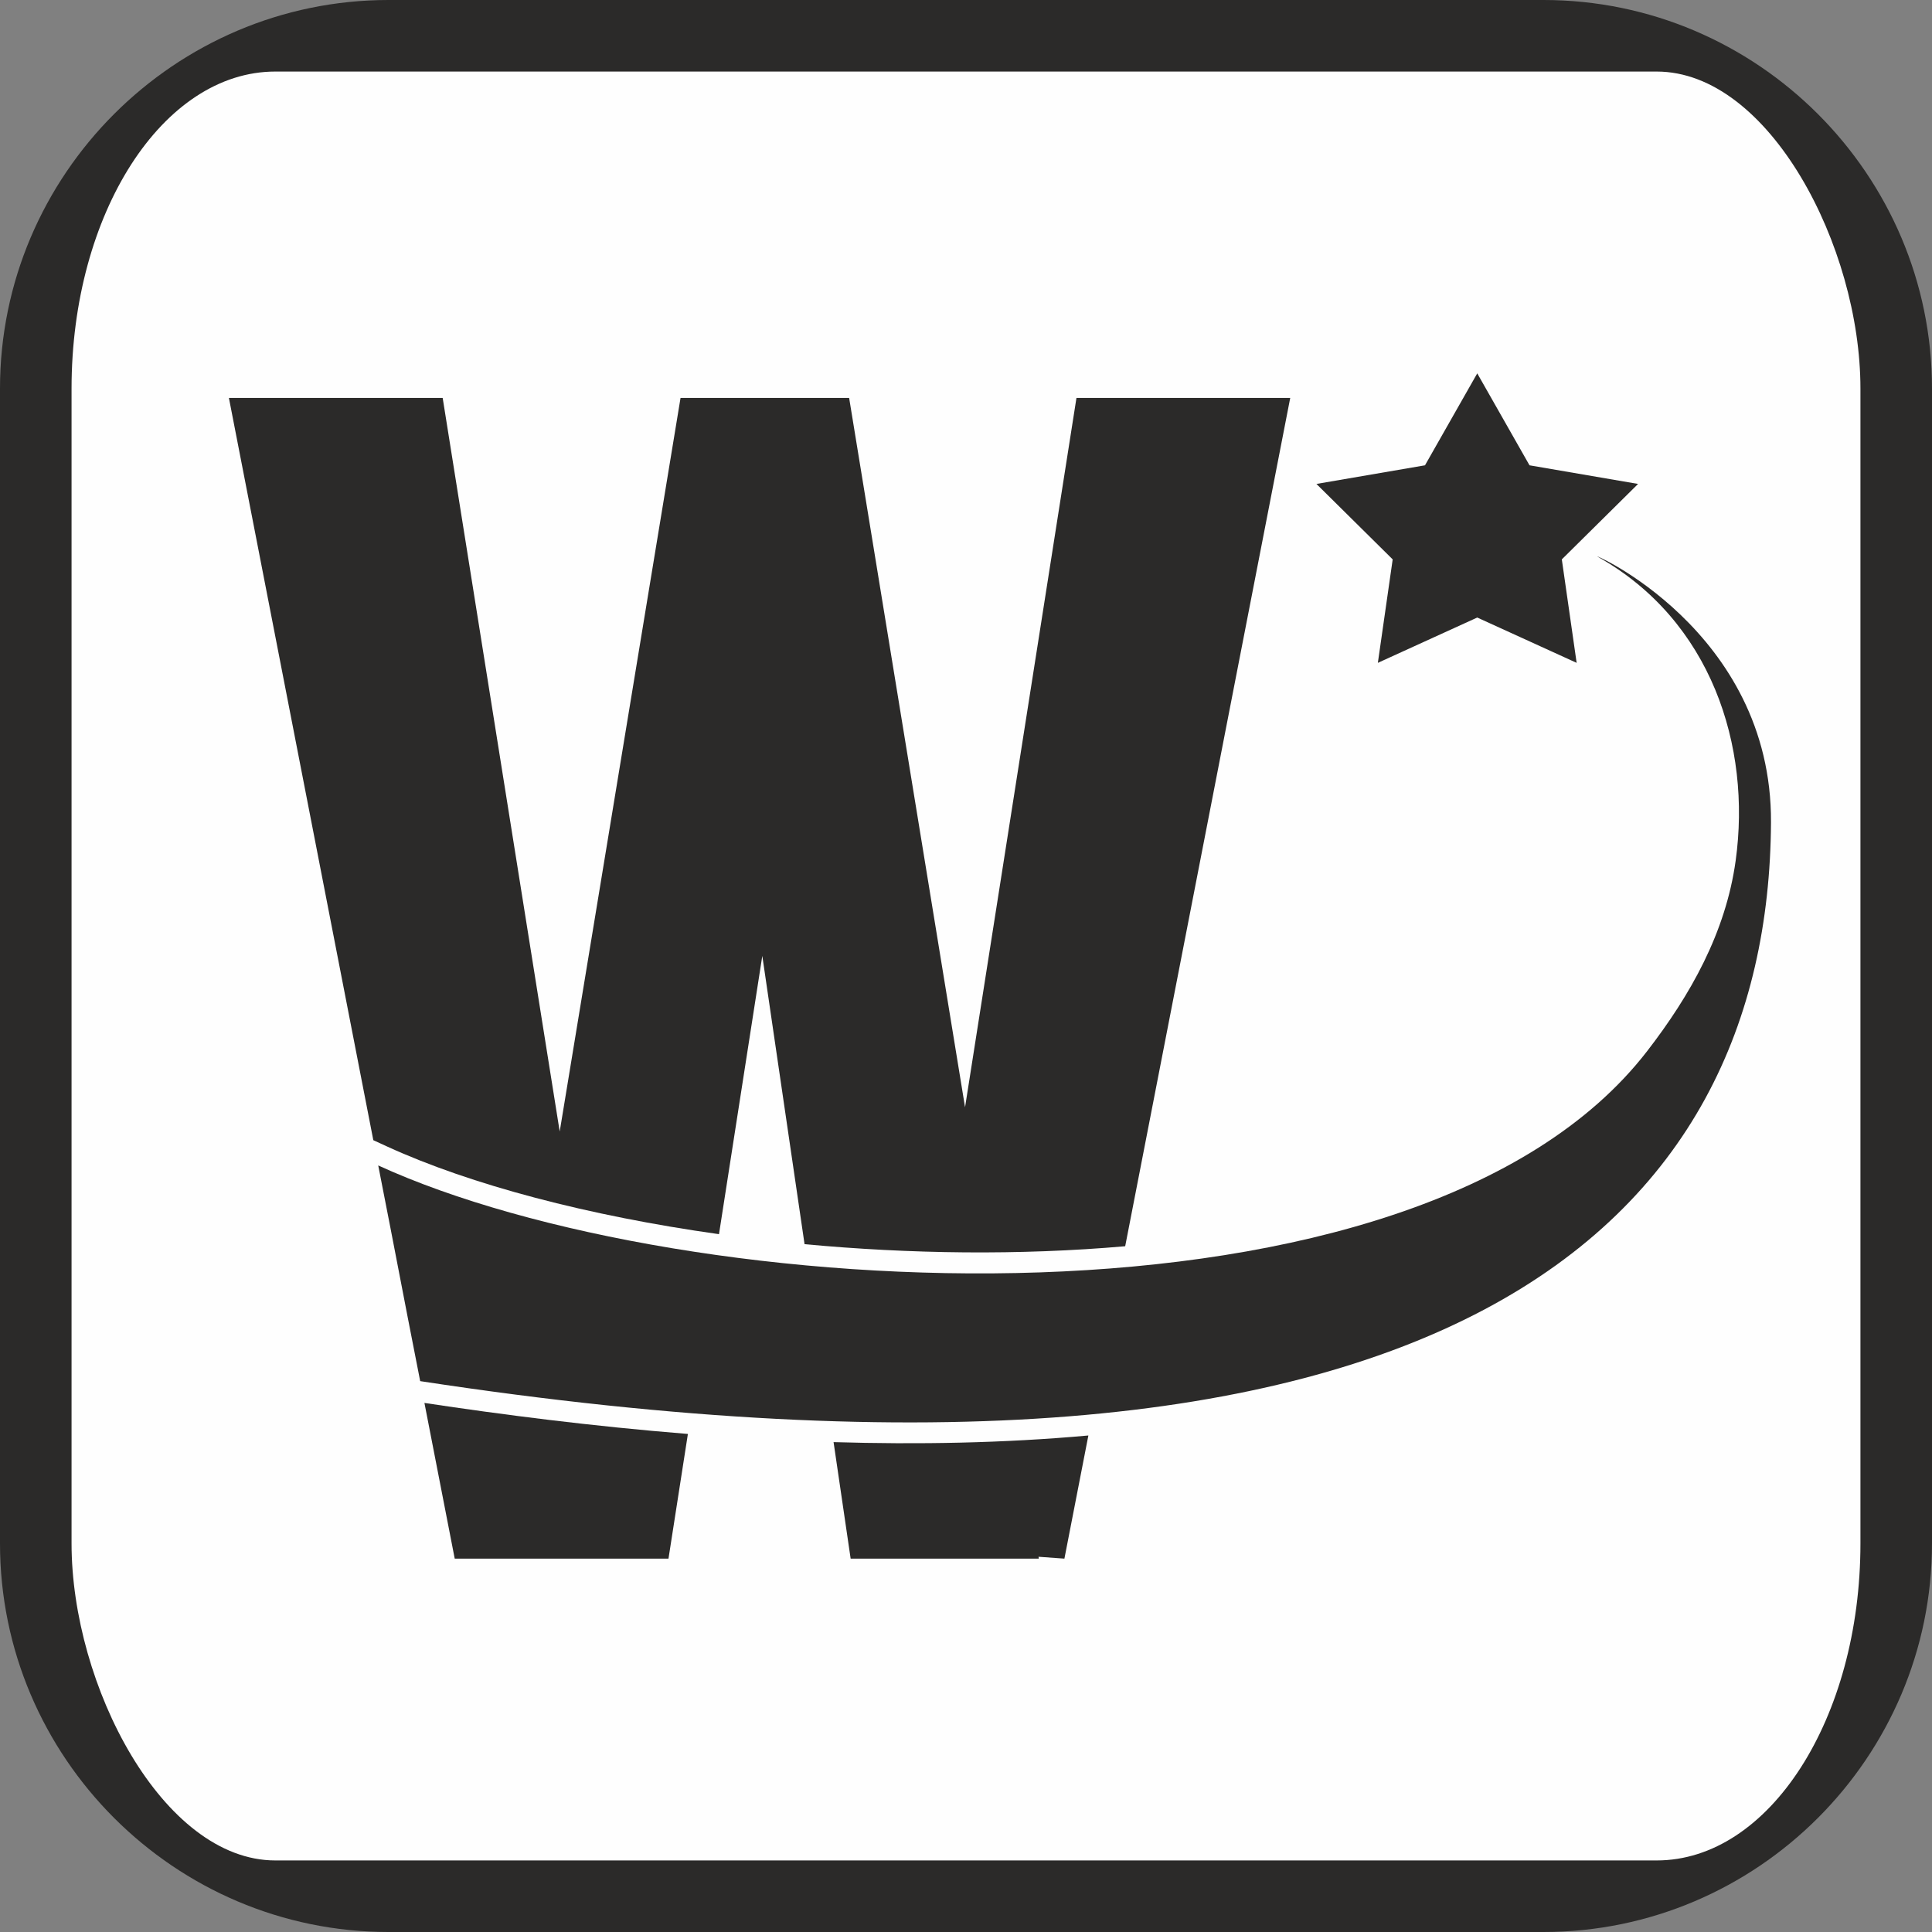 <?xml version="1.0" encoding="UTF-8"?>
<!DOCTYPE svg PUBLIC "-//W3C//DTD SVG 1.1//EN" "http://www.w3.org/Graphics/SVG/1.1/DTD/svg11.dtd">
<!-- Creator: CorelDRAW 2017 -->
<svg xmlns="http://www.w3.org/2000/svg" xml:space="preserve" width="100mm" height="100mm" version="1.1" style="shape-rendering:geometricPrecision; text-rendering:geometricPrecision; image-rendering:optimizeQuality; fill-rule:evenodd; clip-rule:evenodd"
viewBox="0 0 10000 10000"
 xmlns:xlink="http://www.w3.org/1999/xlink">
 <rect x="0" y="0" width="10000" height="10000" fill="#808080" stroke="none"/>
 <defs>
  <style type="text/css">
   <![CDATA[
    .fil0 {fill:none}
    .fil2 {fill:#FEFEFE}
    .fil1 {fill:#2B2A29}
   ]]>
  </style>
 </defs>
 <g id="Слой_x0020_1">
  <rect class="fil0" x="-0" y="-0.11" width="10000" height="10000"/>
  <g id="_1902545153328">
   <path class="fil1" d="M2010.85 0l5978.3 0c1106.7,0 2010.85,904.12 2010.85,2010.83l0 5978.31c0,1106.71 -904.15,2010.86 -2010.85,2010.86l-5978.3 0c-1106.7,0 -2010.85,-904.15 -2010.85,-2010.86l0 -5978.31c0,-1106.71 904.15,-2010.83 2010.85,-2010.83z"/>
   <rect class="fil2" x="370.37" y="370.37" width="9259.23" height="9259.25" rx="1054.62" ry="1640.52"/>
   <g>
    <path class="fil1" d="M7646.25 1932.52l270.5 475.91 561.85 96.44 -394.66 390.52 76.74 535.5 -514.43 -234.51 -514.46 234.51 76.74 -535.5 -394.66 -390.52 561.85 -96.44 270.53 -475.91zm-5688.55 4099.81c1570.81,719.59 5373.66,953.52 6567.43,-591.13 223.42,-289.12 407.15,-613.32 458.69,-986.94 81.76,-592.21 -126.22,-1242.65 -713.67,-1572.3 -57.53,-32.27 902.09,375.28 896.49,1375.15 -11.51,2048.71 -1617.59,3711.68 -6991.76,2891.6 -106.73,-542.54 -110.45,-573.87 -217.18,-1116.38z"/>
    <path class="fil1" d="M2291.29 2059.82l-1106.45 0 747.42 3841.77 70.52 32.31c433.36,198.52 1042.1,359.14 1718.7,454.18l224.18 -1440.44 218.7 1492.17c542.94,50.85 1112.73,58.65 1659.61,10.64l854.18 -4390.63 -1106.45 0 -576.61 3671.26 -599.97 -3671.26 -872.71 0 -625.41 3796.84 -605.71 -3796.84zm2023.23 5404.54l88.39 603.11 973.99 0 -1.59 -9.67 134.06 9.67 124.02 -637.4c-437.98,39.78 -884.07,47.32 -1318.87,34.29zm-2117.69 -202.81l156.8 805.92 179.21 0 716.88 0 210.36 0 100.45 -645.34c-498.87,-40.17 -964.6,-100.34 -1363.7,-160.58z"/>
   </g>
  </g>
 </g>
</svg>
